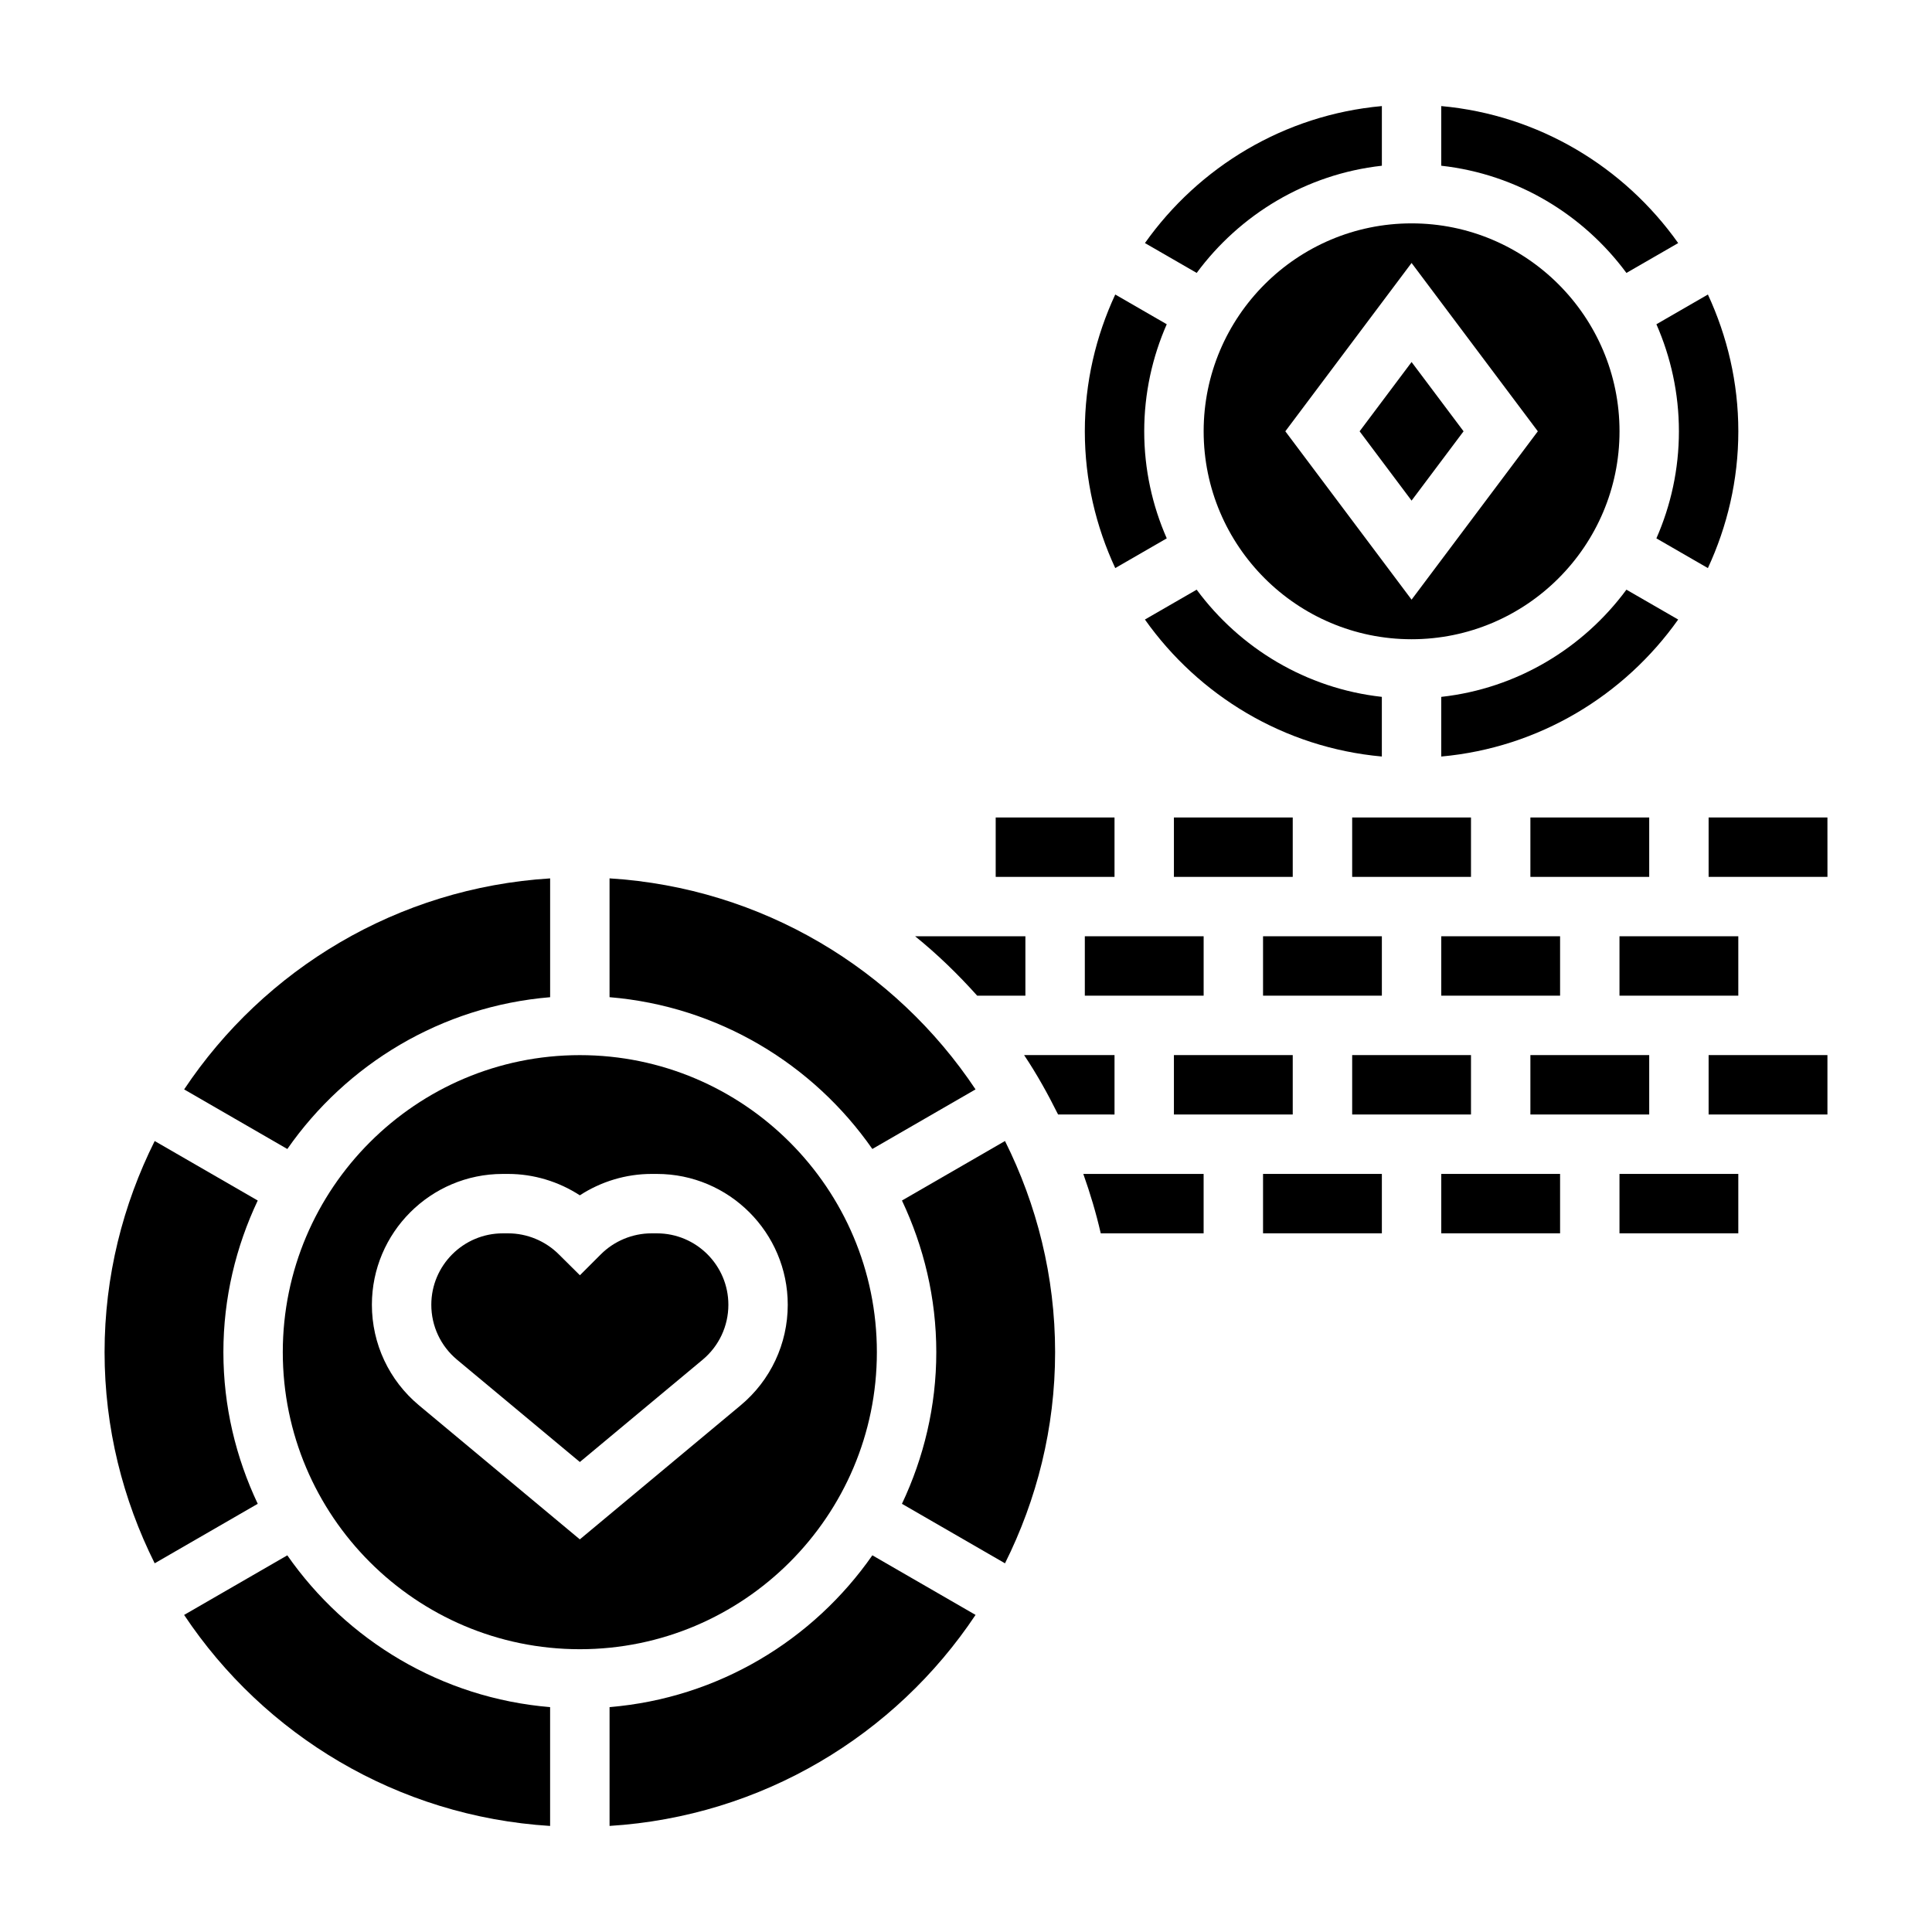 <?xml version="1.0" encoding="UTF-8"?>
<!-- Uploaded to: ICON Repo, www.svgrepo.com, Generator: ICON Repo Mixer Tools -->
<svg fill="#000000" width="800px" height="800px" version="1.1" viewBox="144 144 512 512" xmlns="http://www.w3.org/2000/svg">
 <g>
  <path d="m588.93 258.3c0 10.086-2.148 19.672-5.969 28.371l13.648 7.879c5.121-11.043 8.066-23.293 8.066-36.25s-2.945-25.207-8.062-36.25l-13.648 7.879c3.816 8.699 5.965 18.289 5.965 28.371z"/>
  <path d="m573.18 392.12h31.488v15.742h-31.488z"/>
  <path d="m525.95 392.12h31.488v15.742h-31.488z"/>
  <path d="m549.57 423.61h31.488v15.742h-31.488z"/>
  <path d="m575.02 216.33 13.715-7.91c-14.273-20.145-36.879-33.961-62.789-36.309v15.809c20.098 2.234 37.637 12.934 49.074 28.41z"/>
  <path d="m462.98 258.3c0 30.387 24.719 55.105 55.105 55.105s55.105-24.719 55.105-55.105-24.719-55.105-55.105-55.105c-30.391 0.004-55.105 24.723-55.105 55.105zm55.102-44.609 33.457 44.609-33.457 44.613-33.457-44.613z"/>
  <path d="m502.34 423.61h31.488v15.742h-31.488z"/>
  <path d="m531.86 258.3-13.777-18.363-13.773 18.363 13.773 18.367z"/>
  <path d="m549.57 360.64h31.488v15.742h-31.488z"/>
  <path d="m510.21 187.92v-15.809c-25.914 2.348-48.516 16.16-62.789 36.305l13.715 7.91c11.438-15.473 28.977-26.172 49.074-28.406z"/>
  <path d="m478.72 392.12h31.488v15.742h-31.488z"/>
  <path d="m461.13 300.27-13.715 7.91c14.266 20.152 36.871 33.961 62.789 36.305v-15.809c-20.098-2.227-37.637-12.922-49.074-28.406z"/>
  <path d="m596.8 376.38h31.496l-0.008-15.746h-31.488z"/>
  <path d="m575.02 300.27c-11.438 15.484-28.977 26.184-49.074 28.41v15.809c25.906-2.348 48.516-16.16 62.789-36.305z"/>
  <path d="m455.1 360.64h31.488v15.742h-31.488z"/>
  <path d="m455.1 423.61h31.488v15.742h-31.488z"/>
  <path d="m431.49 392.12h31.488v15.742h-31.488z"/>
  <path d="m502.34 360.64h31.488v15.742h-31.488z"/>
  <path d="m383.03 462.15c5.769 12.211 9.098 25.805 9.098 40.188 0 14.383-3.328 27.977-9.102 40.188l27.309 15.77c8.426-16.883 13.281-35.844 13.281-55.957 0-20.113-4.856-39.078-13.281-55.961z"/>
  <path d="m439.36 423.61h-23.961c3.363 5.016 6.297 10.312 9.004 15.742l14.957 0.004z"/>
  <path d="m305.54 596.4v31.488c40.43-2.519 75.77-24.074 96.992-55.922l-27.348-15.793c-15.676 22.488-40.832 37.84-69.645 40.227z"/>
  <path d="m435.71 470.85h27.262v-15.742h-31.883c1.816 5.121 3.391 10.363 4.621 15.742z"/>
  <path d="m596.8 423.61h31.488v15.742h-31.488z"/>
  <path d="m478.72 455.1h31.488v15.742h-31.488z"/>
  <path d="m376.38 502.34c0-43.406-35.312-78.719-78.719-78.719s-78.719 35.312-78.719 78.719 35.312 78.719 78.719 78.719 78.719-35.312 78.719-78.719zm-36.094 14.082-42.625 35.527-42.629-35.527c-7.926-6.606-12.477-16.32-12.477-26.641 0-19.121 15.555-34.676 34.676-34.676h1.449c6.738 0 13.367 2.016 18.98 5.668 5.613-3.652 12.242-5.668 18.973-5.668h1.449c19.125 0 34.68 15.555 34.68 34.676 0 10.32-4.551 20.035-12.477 26.641z"/>
  <path d="m573.18 455.1h31.488v15.742h-31.488z"/>
  <path d="m525.95 455.1h31.488v15.742h-31.488z"/>
  <path d="m375.18 448.49 27.348-15.793c-21.223-31.852-56.559-53.402-96.992-55.922v31.488c28.812 2.394 53.969 17.746 69.645 40.227z"/>
  <path d="m402.97 407.87h12.77v-15.742h-29.211c5.91 4.777 11.367 10.082 16.441 15.742z"/>
  <path d="m407.87 360.64h31.488v15.742h-31.488z"/>
  <path d="m289.79 408.27v-31.488c-40.438 2.519-75.77 24.074-96.992 55.922l27.348 15.793c15.676-22.492 40.836-37.844 69.645-40.227z"/>
  <path d="m453.2 286.67c-3.82-8.699-5.969-18.285-5.969-28.371 0-10.086 2.148-19.672 5.969-28.371l-13.648-7.879c-5.129 11.047-8.062 23.293-8.062 36.25s2.938 25.207 8.062 36.25z"/>
  <path d="m318.09 470.85h-1.457c-4.984 0-9.863 2.023-13.383 5.543l-5.566 5.566-5.59-5.543c-3.547-3.543-8.422-5.566-13.402-5.566h-1.449c-10.445 0-18.941 8.492-18.941 18.93 0 5.637 2.481 10.934 6.809 14.547l32.555 27.121 32.551-27.117c4.328-3.613 6.809-8.914 6.809-14.551 0-10.438-8.496-18.93-18.934-18.93z"/>
  <path d="m220.14 556.18-27.348 15.793c21.223 31.852 56.551 53.402 96.992 55.922v-31.488c-28.809-2.394-53.969-17.746-69.645-40.227z"/>
  <path d="m203.2 502.34c0-14.383 3.328-27.977 9.102-40.188l-27.309-15.77c-8.426 16.879-13.281 35.844-13.281 55.957 0 20.113 4.856 39.078 13.281 55.953l27.309-15.77c-5.773-12.207-9.102-25.801-9.102-40.184z"/>
 </g>
</svg>